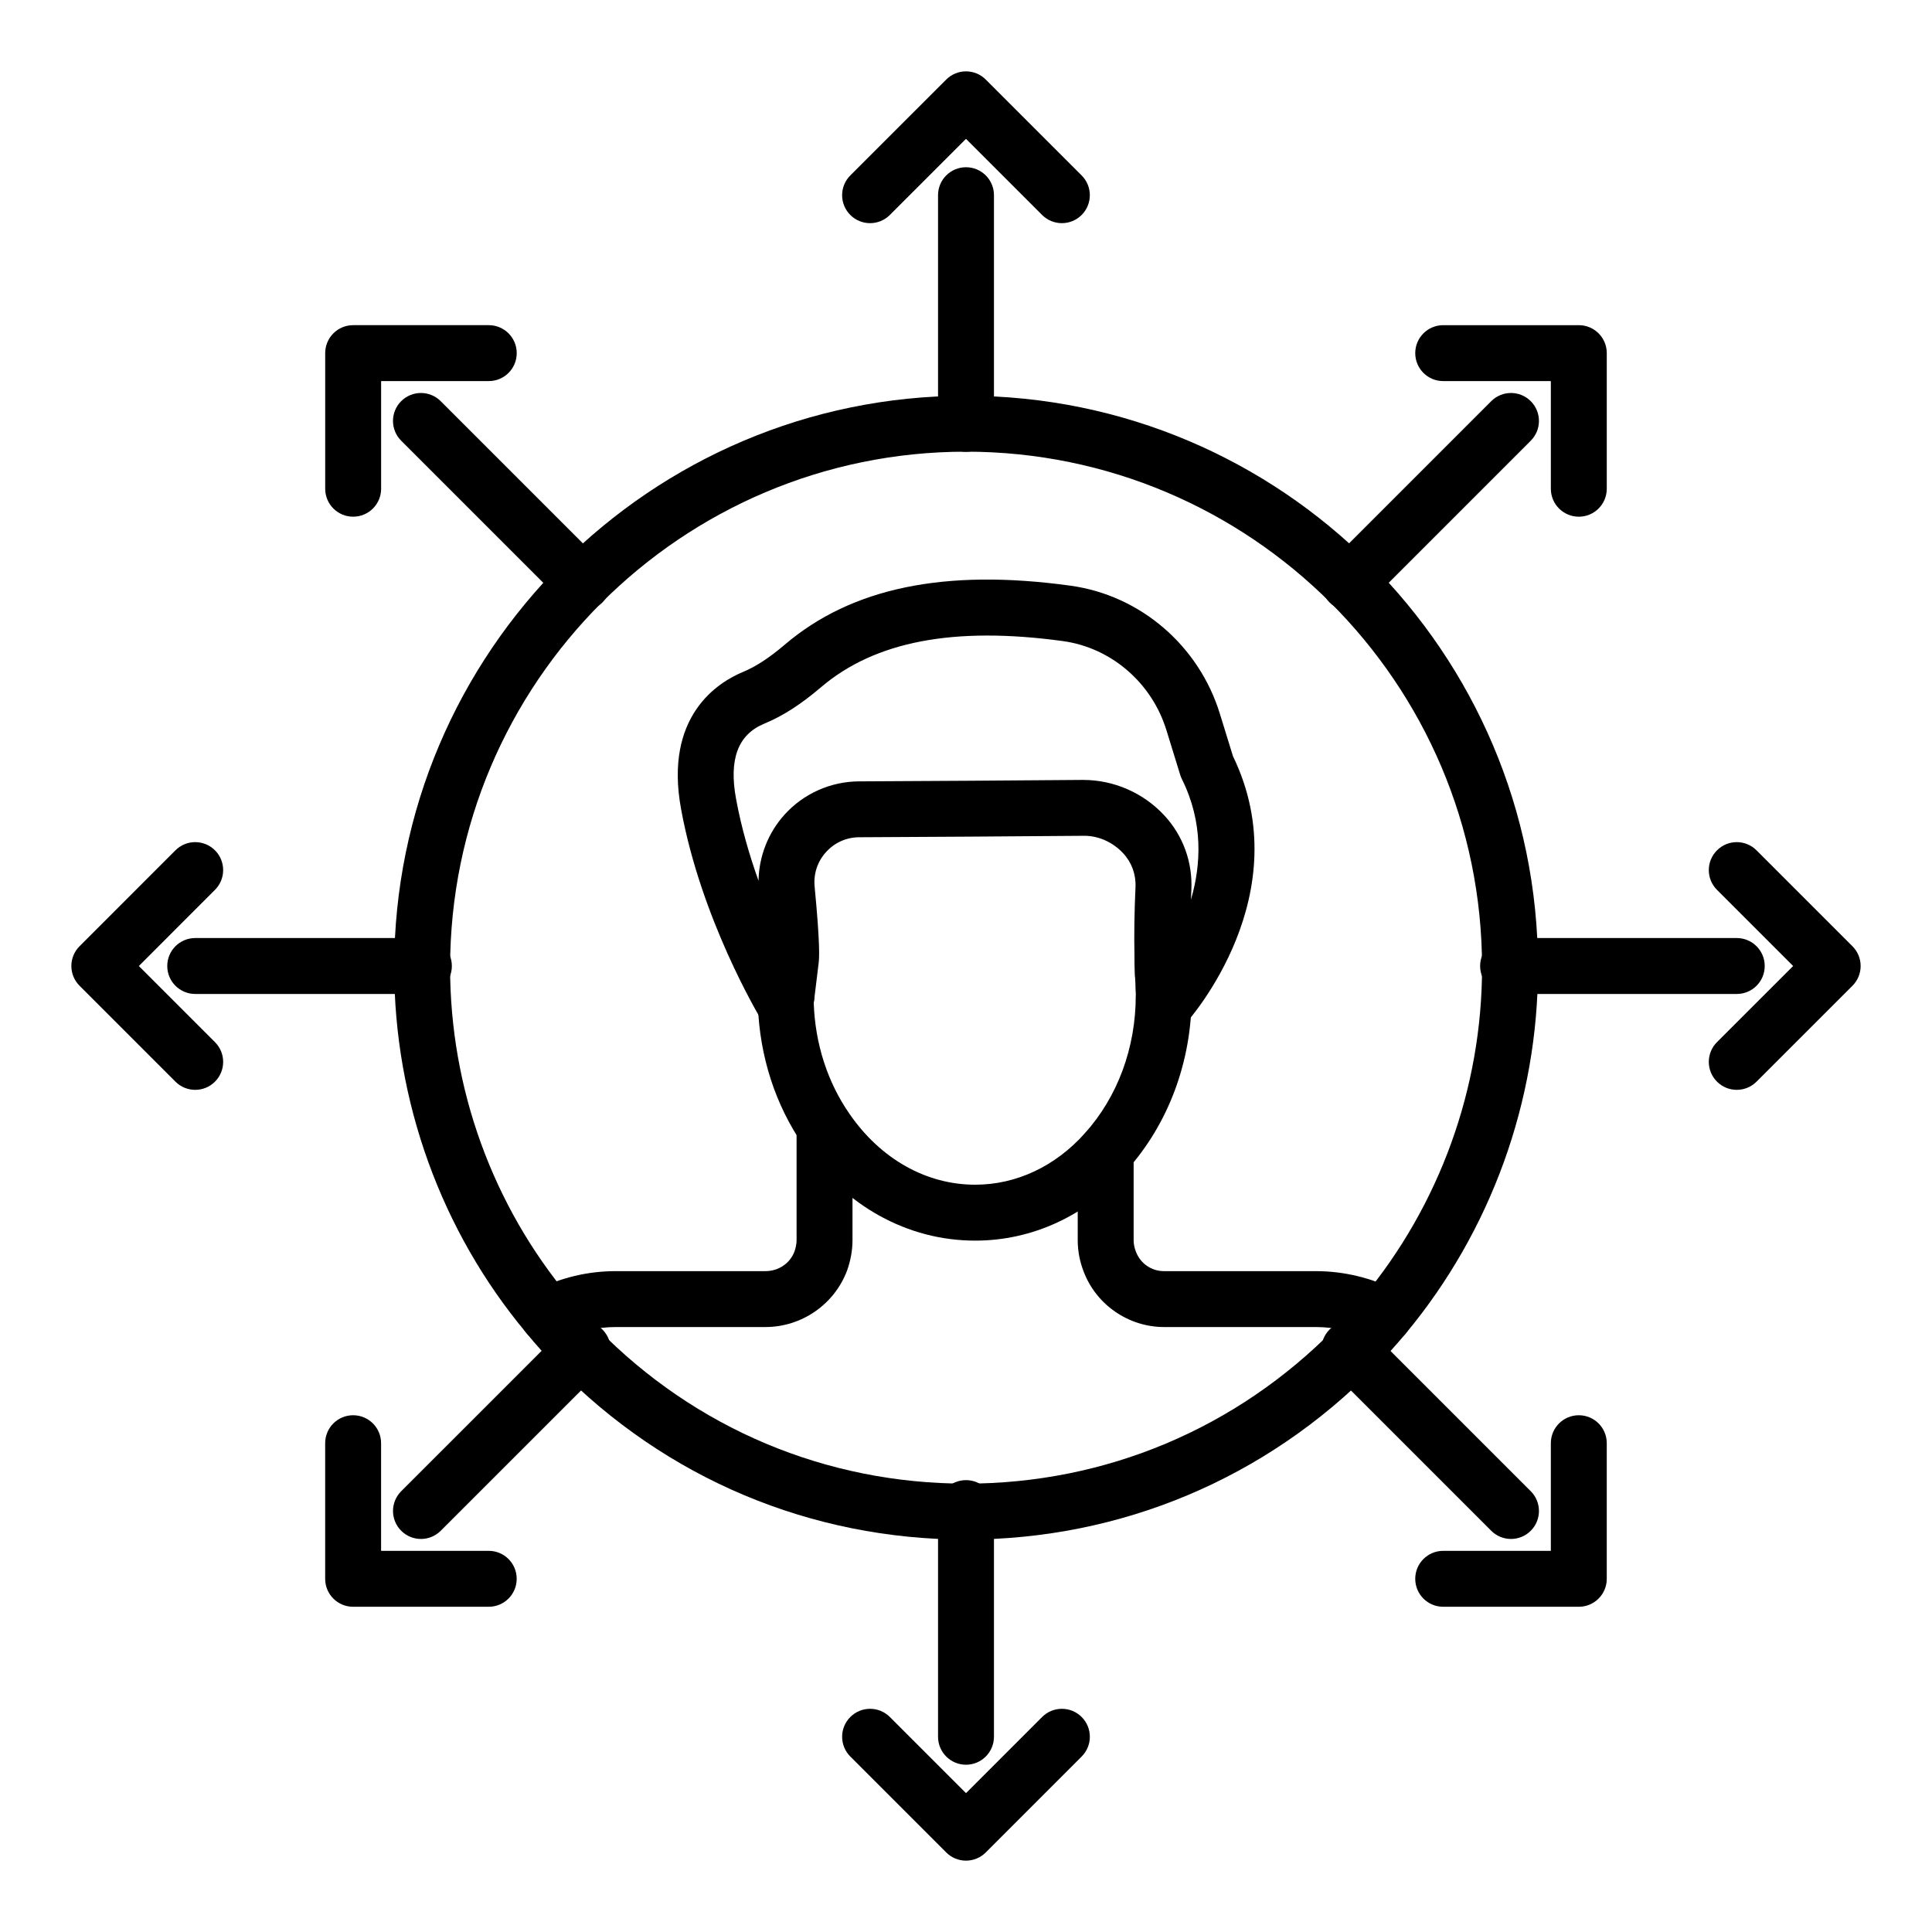<?xml version="1.0" encoding="UTF-8"?>
<!-- Uploaded to: ICON Repo, www.svgrepo.com, Generator: ICON Repo Mixer Tools -->
<svg fill="#000000" width="800px" height="800px" version="1.1" viewBox="144 144 512 512" xmlns="http://www.w3.org/2000/svg">
 <g>
  <path d="m289.23 499.97c-2.719 0-5.332-1.496-6.637-4.094-1.832-3.652-0.348-8.105 3.312-9.941 6.723-3.363 13.883-5.07 21.285-5.07h39.641c3.508 0 6.547-2.062 7.734-5.262 0.332-0.949 0.535-1.996 0.535-2.91v-29.258c0-4.094 3.312-7.41 7.41-7.41 4.094 0 7.664 3.312 7.664 7.41 0 0.688-0.086 1.352-0.254 1.984v27.277c0 2.613-0.477 5.289-1.418 7.957-3.363 9.035-12.055 15.027-21.668 15.027h-39.641c-5.078 0-10.008 1.18-14.66 3.508-1.062 0.527-2.191 0.781-3.305 0.781z"/>
  <path d="m510.81 500.07c-1.152 0-2.316-0.27-3.406-0.832-4.481-2.328-9.551-3.559-14.66-3.559h-40.242c-9.414 0-17.98-5.898-21.309-14.672-1.051-2.691-1.586-5.508-1.586-8.312v-23.371c0-4.094 3.312-7.41 7.41-7.41 4.094 0 7.41 3.312 7.41 7.41v23.371c0 0.984 0.195 1.969 0.602 3.012 1.195 3.156 4.125 5.16 7.473 5.16h40.242c7.473 0 14.906 1.809 21.488 5.223 3.633 1.887 5.043 6.359 3.16 9.992-1.324 2.535-3.906 3.988-6.582 3.988z"/>
  <path d="m352.04 417.73c-2.562 0-4.984-1.332-6.344-3.582-0.645-1.07-15.867-26.555-21.199-55.711-4.594-24.797 9.918-33.68 16.379-36.352 3.438-1.426 6.961-3.727 11.086-7.234 17.699-15.094 42.465-20.23 75.719-15.637 18.484 2.531 34.02 15.844 39.59 33.918l3.481 11.273c17.691 36.547-11.301 69.473-12.547 70.863-1.953 2.172-4.992 2.981-7.762 2.113-2.777-0.891-4.781-3.32-5.109-6.223-0.152-1.301-0.23-2.613-0.305-3.922-0.066-0.398-0.102-0.809-0.102-1.223 0-0.969-0.059-1.934-0.109-2.852-0.066-0.457-0.102-0.898-0.102-1.246-0.074-1.707-0.074-3.184-0.074-4.66-0.117-5.5-0.023-11.648 0.273-18.141 0.16-3.356-1-6.539-3.242-8.965-2.769-2.988-6.699-4.781-10.758-4.652-17.719 0.16-41.93 0.297-59.223 0.383-3.394 0.016-6.512 1.41-8.789 3.93-2.273 2.512-3.344 5.758-3.023 9.137 1.52 15.84 1.199 18.949 1.086 20.121l-1.172 9.594c-0.059 0.543-0.152 1.18-0.246 1.707l-0.207 1.207c-0.527 3.047-2.887 5.449-5.934 6.019-0.457 0.086-0.91 0.133-1.367 0.133zm93.66-8.418m-0.699-2.812c0 0.059 0 0.137 0.008 0.223-0.008-0.094-0.008-0.18-0.008-0.223zm-13.965-55.812c8.141 0 15.969 3.414 21.512 9.398 4.969 5.367 7.516 12.371 7.176 19.715-0.043 0.883-0.078 1.75-0.109 2.613 2.707-9.277 3.293-20.492-2.41-31.965-0.18-0.363-0.324-0.73-0.441-1.113l-3.652-11.836c-3.879-12.582-14.652-21.852-27.445-23.609-28.867-3.941-49.793 0.051-64.098 12.234-5.332 4.551-10.109 7.617-15.027 9.652-6.988 2.887-9.426 9.426-7.473 19.977 1.391 7.59 3.559 14.977 5.949 21.668 0.102-6.453 2.539-12.719 6.902-17.547 5.027-5.559 12.215-8.77 19.711-8.805 17.277-0.086 41.457-0.223 59.172-0.383h0.234z"/>
  <path d="m402.43 472.78c-17.914 0-34.492-9.176-45.488-25.164-7.445-10.715-11.633-23.629-12.098-37.328-0.145-4.09 3.059-7.516 7.148-7.656 4.117-0.398 7.523 3.059 7.656 7.148 0.367 10.848 3.648 21.012 9.484 29.41 8.211 11.938 20.34 18.77 33.297 18.77 10.883 0 21.207-4.84 29.062-13.625 8.711-9.688 13.5-22.668 13.5-36.559 0-4.094 3.312-7.41 7.41-7.41 4.094 0 7.41 3.312 7.41 7.41 0 17.555-6.144 34.051-17.285 46.457-10.699 11.957-24.941 18.547-40.098 18.547z"/>
  <path d="m352.25 416.52c-0.211 0-0.426-0.008-0.637-0.027-3.836-0.324-6.781-3.531-6.781-7.379 0-0.5 0.051-1.41 0.152-1.902l0.172-0.906c0.68-3.949 4.277-6.656 8.355-6.078 3.965 0.57 6.766 4.195 6.301 8.184-0.086 0.797-0.18 1.434-0.273 1.961-0.613 3.582-3.723 6.148-7.289 6.148z"/>
  <path d="m399.97 552c-41.082 0-79.531-16.184-108.25-45.566-2.625-2.727-5.613-5.918-8.277-9.246-22.516-26.922-34.977-61.34-34.977-96.793 0-83.539 67.969-151.51 151.51-151.51 83.598 0 151.61 67.969 151.61 151.51 0 35.375-12.453 69.828-35.07 97.012-2.785 3.344-5.559 6.402-8.25 9.086-28.773 29.332-67.25 45.508-108.29 45.508zm0-288.3c-75.371 0-136.69 61.32-136.69 136.69 0 31.98 11.238 63.027 31.633 87.418 2.379 2.981 4.977 5.746 7.438 8.305 25.875 26.465 60.559 41.066 97.617 41.066 37.031 0 71.754-14.602 97.762-41.117 2.426-2.426 4.891-5.144 7.387-8.148 20.402-24.52 31.641-55.602 31.641-87.527 0.008-75.367-61.355-136.69-136.79-136.69z"/>
  <path d="m374.58 203.14c-1.895 0-3.793-0.723-5.238-2.172-2.894-2.894-2.894-7.582 0-10.477l25.418-25.41c2.894-2.894 7.582-2.894 10.477 0l25.41 25.41c2.894 2.894 2.894 7.582 0 10.477-2.894 2.894-7.582 2.894-10.477 0l-20.172-20.172-20.18 20.172c-1.449 1.449-3.344 2.172-5.238 2.172z"/>
  <path d="m400 263.74c-4.094 0-7.41-3.312-7.41-7.41v-60.602c0-4.094 3.312-7.41 7.41-7.41 4.094 0 7.41 3.312 7.41 7.41v60.602c-0.004 4.098-3.316 7.41-7.41 7.41z"/>
  <path d="m400 637.09c-1.969 0-3.848-0.781-5.238-2.172l-25.418-25.418c-2.894-2.894-2.894-7.582 0-10.477s7.582-2.894 10.477 0l20.18 20.18 20.172-20.18c2.894-2.894 7.582-2.894 10.477 0 2.894 2.894 2.894 7.582 0 10.477l-25.41 25.418c-1.391 1.391-3.273 2.172-5.238 2.172z"/>
  <path d="m400 611.67c-4.094 0-7.41-3.312-7.41-7.41v-60.602c0-4.094 3.312-7.41 7.41-7.41 4.094 0 7.41 3.312 7.41 7.41v60.602c-0.004 4.098-3.316 7.41-7.41 7.41z"/>
  <path d="m562.4 280.93c-4.094 0-7.41-3.312-7.41-7.41v-28.527h-28.527c-4.094 0-7.41-3.312-7.41-7.41 0-4.094 3.312-7.41 7.41-7.41h35.938c4.094 0 7.41 3.312 7.41 7.41v35.938c0 4.098-3.316 7.41-7.41 7.41z"/>
  <path d="m501.58 305.82c-1.895 0-3.793-0.723-5.238-2.172-2.894-2.894-2.894-7.582 0-10.477l42.848-42.855c2.894-2.894 7.582-2.894 10.477 0 2.894 2.894 2.894 7.582 0 10.477l-42.848 42.855c-1.445 1.449-3.344 2.172-5.238 2.172z"/>
  <path d="m273.52 569.81h-35.938c-4.094 0-7.41-3.312-7.41-7.41v-35.938c0-4.094 3.312-7.41 7.41-7.41 4.094 0 7.41 3.312 7.41 7.41v28.527h28.527c4.094 0 7.41 3.312 7.41 7.41 0 4.094-3.312 7.41-7.41 7.41z"/>
  <path d="m255.56 551.84c-1.895 0-3.793-0.723-5.238-2.172-2.894-2.894-2.894-7.582 0-10.477l42.855-42.848c2.894-2.894 7.582-2.894 10.477 0 2.894 2.894 2.894 7.582 0 10.477l-42.855 42.848c-1.445 1.449-3.34 2.172-5.238 2.172z"/>
  <path d="m604.26 432.82c-1.895 0-3.793-0.723-5.238-2.172-2.894-2.894-2.894-7.582 0-10.477l20.18-20.168-20.18-20.18c-2.894-2.894-2.894-7.582 0-10.477s7.582-2.894 10.477 0l25.418 25.418c1.391 1.387 2.172 3.269 2.172 5.238s-0.781 3.848-2.172 5.238l-25.418 25.41c-1.445 1.445-3.34 2.168-5.238 2.168z"/>
  <path d="m604.26 407.41h-60.602c-4.094 0-7.41-3.312-7.41-7.41 0-4.094 3.312-7.41 7.41-7.41h60.602c4.094 0 7.41 3.312 7.41 7.41s-3.312 7.41-7.41 7.41z"/>
  <path d="m195.73 432.82c-1.895 0-3.793-0.723-5.238-2.172l-25.41-25.41c-2.894-2.894-2.894-7.582 0-10.477l25.41-25.418c2.894-2.894 7.582-2.894 10.477 0 2.894 2.894 2.894 7.582 0 10.477l-20.172 20.184 20.172 20.172c2.894 2.894 2.894 7.582 0 10.477-1.445 1.445-3.344 2.168-5.238 2.168z"/>
  <path d="m256.34 407.41h-60.605c-4.094 0-7.41-3.312-7.41-7.41 0-4.094 3.312-7.41 7.41-7.41h60.602c4.094 0 7.41 3.312 7.41 7.41s-3.312 7.41-7.406 7.41z"/>
  <path d="m562.4 569.81h-35.938c-4.094 0-7.41-3.312-7.41-7.41 0-4.094 3.312-7.41 7.41-7.41h28.527v-28.527c0-4.094 3.312-7.41 7.41-7.41 4.094 0 7.41 3.312 7.41 7.41v35.938c0 4.094-3.316 7.41-7.41 7.41z"/>
  <path d="m544.43 551.84c-1.895 0-3.793-0.723-5.238-2.172l-42.848-42.848c-2.894-2.894-2.894-7.582 0-10.477s7.582-2.894 10.477 0l42.848 42.848c2.894 2.894 2.894 7.582 0 10.477-1.445 1.449-3.344 2.172-5.238 2.172z"/>
  <path d="m237.59 280.93c-4.094 0-7.41-3.312-7.41-7.41v-35.938c0-4.094 3.312-7.41 7.41-7.41h35.938c4.094 0 7.41 3.312 7.41 7.41 0 4.094-3.312 7.41-7.41 7.41h-28.527v28.527c0 4.098-3.312 7.41-7.41 7.41z"/>
  <path d="m298.41 305.82c-1.895 0-3.793-0.723-5.238-2.172l-42.855-42.855c-2.894-2.894-2.894-7.582 0-10.477 2.894-2.894 7.582-2.894 10.477 0l42.855 42.855c2.894 2.894 2.894 7.582 0 10.477-1.445 1.449-3.344 2.172-5.238 2.172z"/>
 </g>
</svg>
